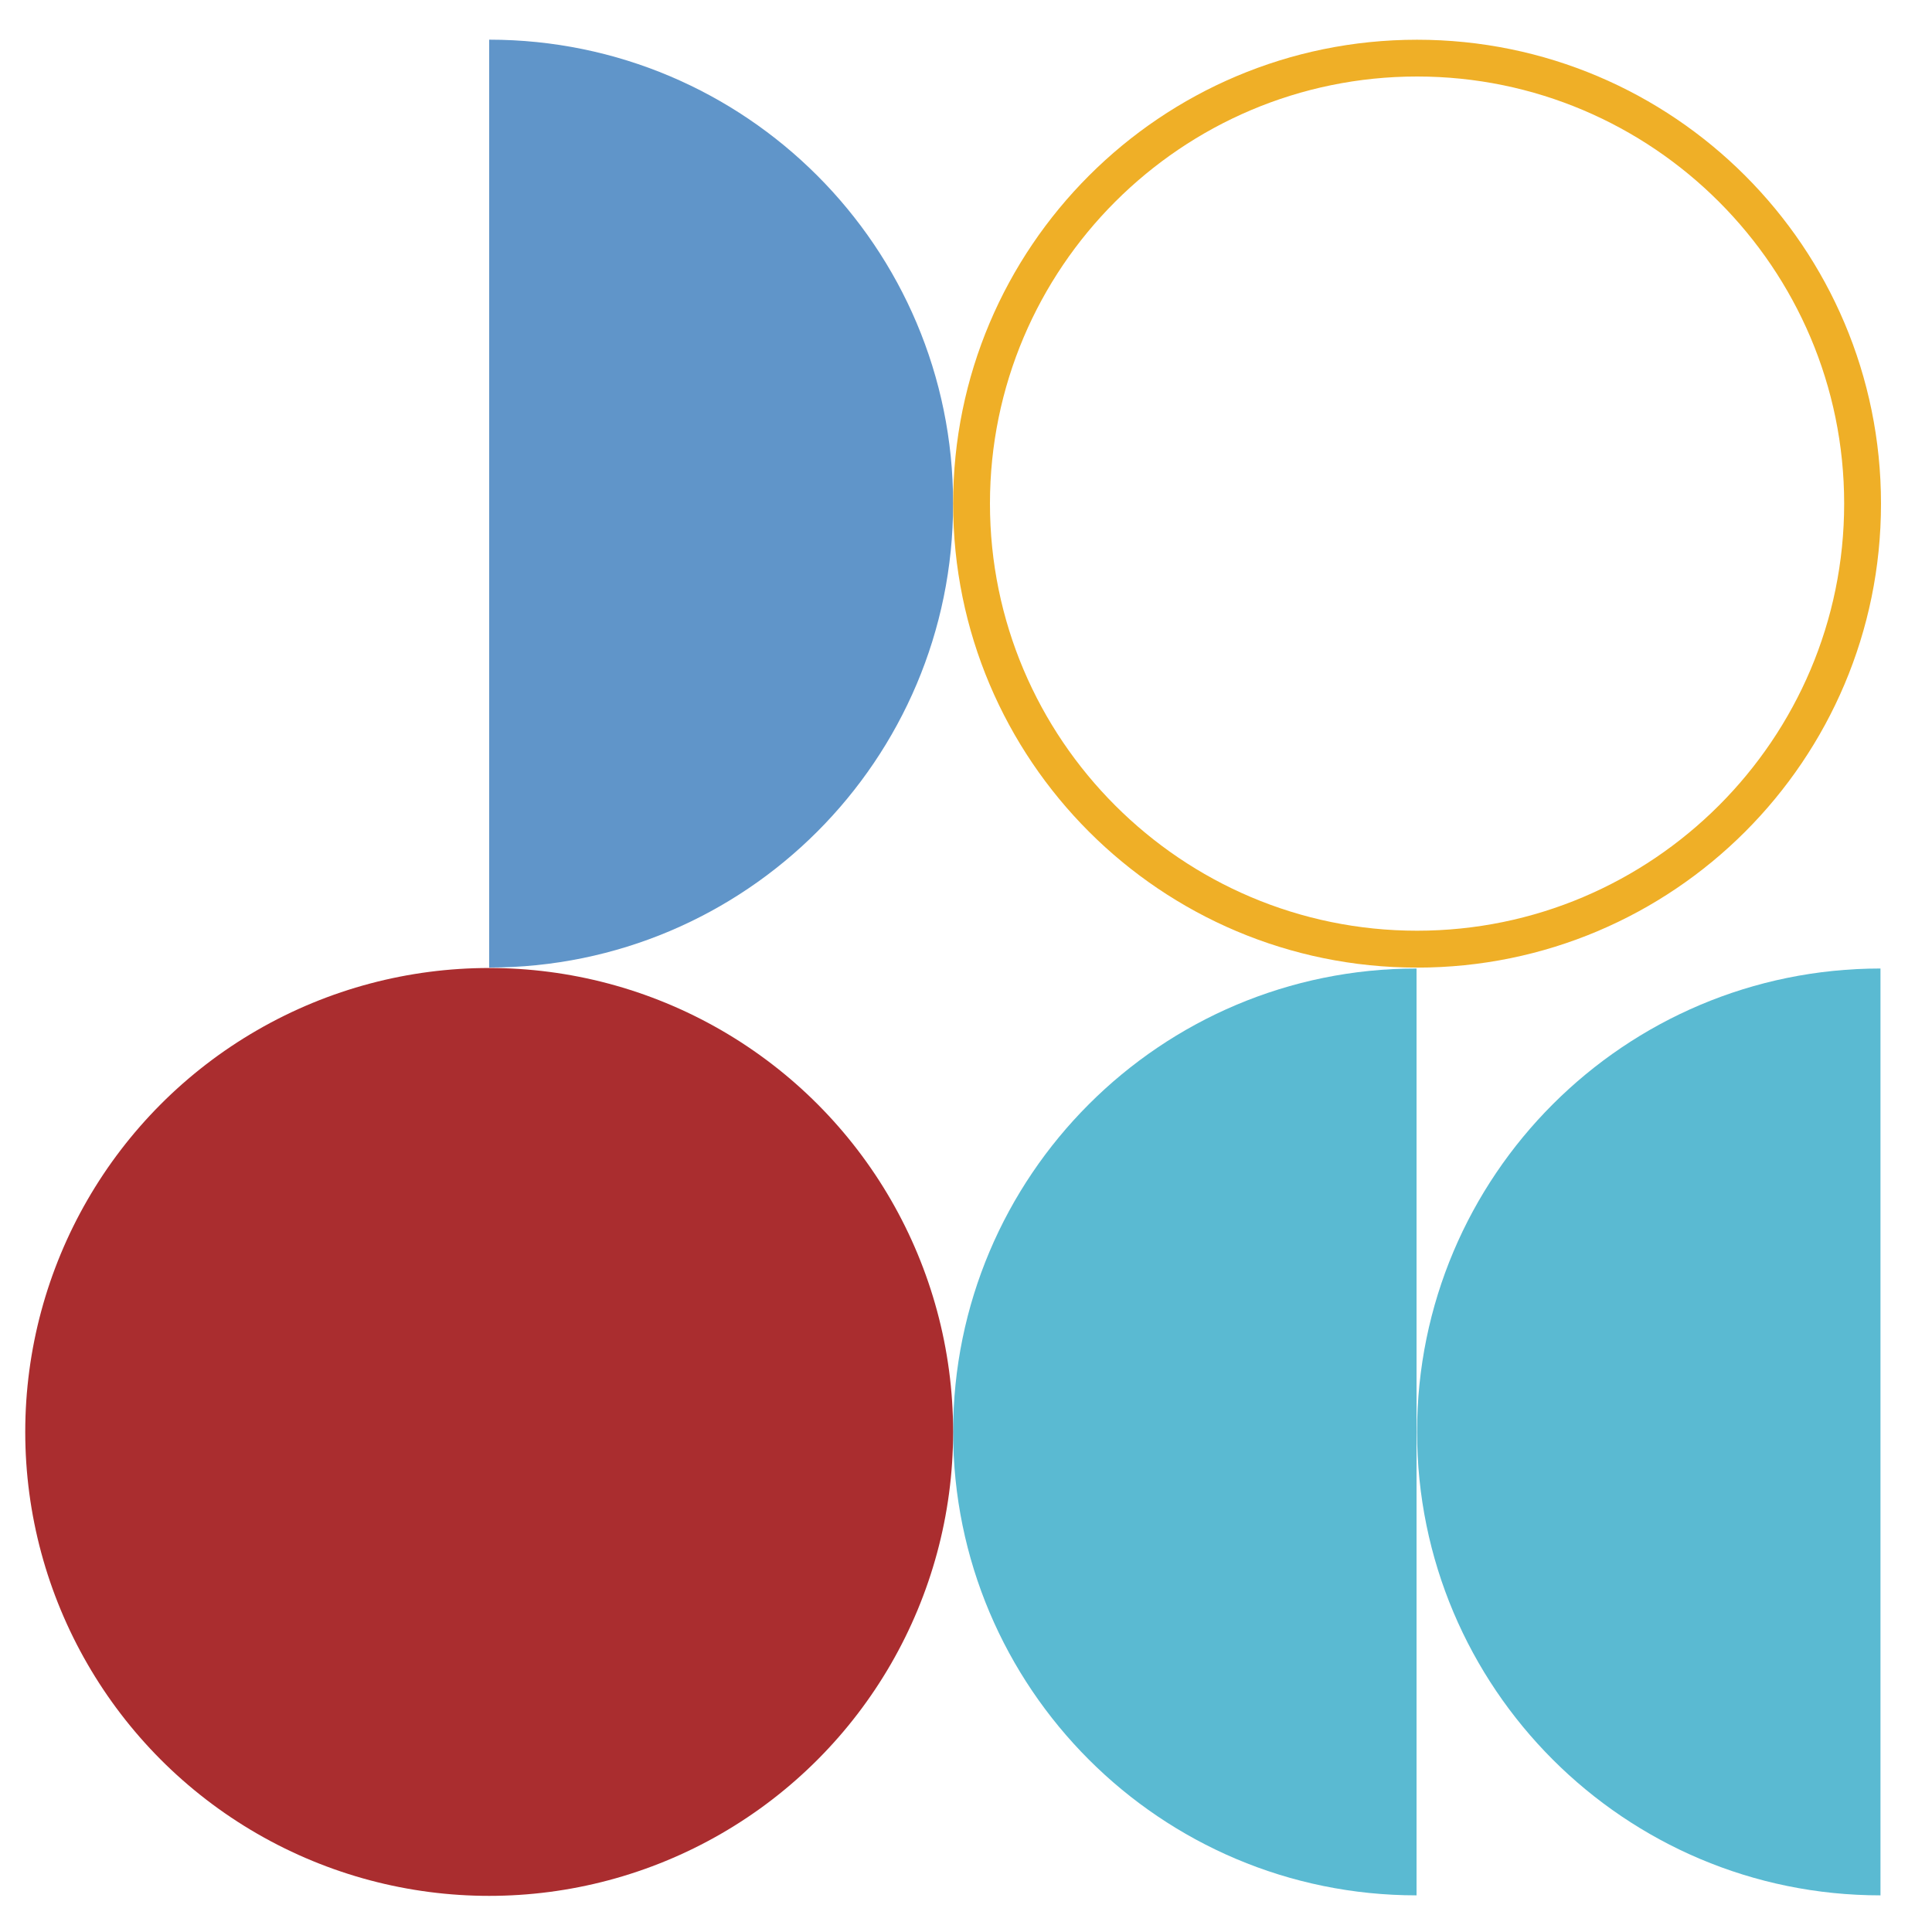 <?xml version="1.0" encoding="UTF-8"?>
<svg xmlns="http://www.w3.org/2000/svg" id="Layer_1" data-name="Layer 1" version="1.1" viewBox="0 0 300 300">
  <defs>
    <style>
      .cls-1 {
        fill: #6095c9;
      }

      .cls-1, .cls-2, .cls-3, .cls-4 {
        stroke-width: 0px;
      }

      .cls-2 {
        fill: #aa2d2f;
      }

      .cls-3 {
        fill: #efaf27;
      }

      .cls-4 {
        fill: #5abad2;
      }
    </style>
  </defs>
  <path class="cls-1" d="M75.96,150.24c39.78,0,72.04-32.25,72.04-72.04,0-39.78-32.25-72.04-72.04-72.04v144.07Z"></path>
  <path class="cls-4" d="M219.96,294.31c-39.74,0-71.96-32.22-71.96-71.96s32.22-71.96,71.96-71.96v143.92Z"></path>
  <path class="cls-4" d="M292,294.31c-39.74,0-71.96-32.22-71.96-71.96s32.22-71.96,71.96-71.96v143.92Z"></path>
  <path class="cls-3" d="M220.04,11.88c36.57,0,66.32,29.75,66.32,66.32s-29.75,66.32-66.32,66.32-66.32-29.75-66.32-66.32S183.47,11.88,220.04,11.88M220.04,6.17c-39.78,0-72.04,32.25-72.04,72.04s32.25,72.04,72.04,72.04,72.04-32.25,72.04-72.04S259.82,6.17,220.04,6.17h0Z"></path>
  <circle class="cls-2" cx="75.96" cy="222.35" r="72.04"></circle>
</svg>
